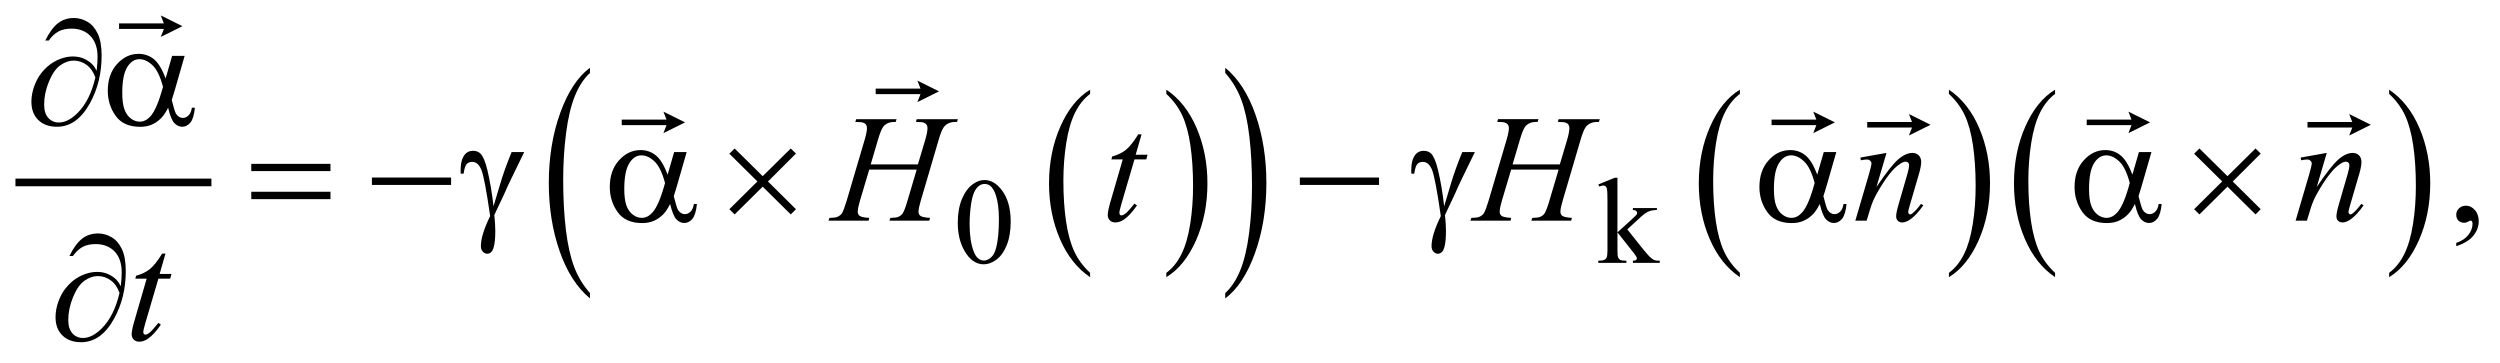 <?xml version="1.0" encoding="UTF-8"?>
<!DOCTYPE svg PUBLIC '-//W3C//DTD SVG 1.0//EN'
          'http://www.w3.org/TR/2001/REC-SVG-20010904/DTD/svg10.dtd'>
<svg stroke-dasharray="none" shape-rendering="auto" xmlns="http://www.w3.org/2000/svg" font-family="'Dialog'" text-rendering="auto" width="255" fill-opacity="1" color-interpolation="auto" color-rendering="auto" preserveAspectRatio="xMidYMid meet" font-size="12px" viewBox="0 0 255 37" fill="black" xmlns:xlink="http://www.w3.org/1999/xlink" stroke="black" image-rendering="auto" stroke-miterlimit="10" stroke-linecap="square" stroke-linejoin="miter" font-style="normal" stroke-width="1" height="37" stroke-dashoffset="0" font-weight="normal" stroke-opacity="1"
><!--Generated by the Batik Graphics2D SVG Generator--><defs id="genericDefs"
  /><g
  ><defs id="defs1"
    ><clipPath clipPathUnits="userSpaceOnUse" id="clipPath1"
      ><path d="M-1 -1 L160.425 -1 L160.425 22.148 L-1 22.148 L-1 -1 Z"
      /></clipPath
      ><clipPath clipPathUnits="userSpaceOnUse" id="clipPath2"
      ><path d="M-0 -0 L-0 21.149 L159.426 21.149 L159.426 -0 Z"
      /></clipPath
    ></defs
    ><g stroke-width="0.496" transform="scale(1.576,1.576) translate(1,1)"
    ><line y2="10.808" fill="none" x1="0.248" clip-path="url(#clipPath2)" x2="12.434" y1="10.808"
    /></g
    ><g stroke-width="0.496" transform="matrix(1.576,0,0,1.576,1.576,1.576)"
    ><path d="M69.553 16.659 L69.553 16.938 C68.715 16.375 68.062 15.546 67.595 14.455 C67.128 13.364 66.894 12.17 66.894 10.872 C66.894 9.522 67.14 8.293 67.631 7.184 C68.122 6.075 68.763 5.282 69.553 4.805 L69.553 5.078 C69.158 5.373 68.833 5.777 68.58 6.289 C68.326 6.801 68.137 7.451 68.011 8.239 C67.886 9.027 67.823 9.848 67.823 10.702 C67.823 11.67 67.881 12.545 67.996 13.326 C68.111 14.107 68.288 14.755 68.526 15.269 C68.764 15.783 69.106 16.246 69.553 16.659 Z" stroke="none" clip-path="url(#clipPath2)"
    /></g
    ><g stroke-width="0.496" transform="matrix(1.576,0,0,1.576,1.576,1.576)"
    ><path d="M74.486 5.078 L74.486 4.805 C75.324 5.365 75.977 6.191 76.445 7.282 C76.912 8.373 77.146 9.568 77.146 10.865 C77.146 12.215 76.9 13.445 76.409 14.556 C75.917 15.666 75.276 16.46 74.486 16.938 L74.486 16.659 C74.884 16.363 75.211 15.96 75.464 15.448 C75.718 14.935 75.907 14.287 76.03 13.502 C76.154 12.716 76.216 11.894 76.216 11.034 C76.216 10.071 76.159 9.198 76.045 8.414 C75.931 7.631 75.754 6.982 75.515 6.468 C75.276 5.954 74.933 5.491 74.486 5.078 Z" stroke="none" clip-path="url(#clipPath2)"
    /></g
    ><g stroke-width="0.496" transform="matrix(1.576,0,0,1.576,1.576,1.576)"
    ><path d="M37.182 17.968 L37.182 18.313 C36.343 17.619 35.689 16.6 35.221 15.257 C34.753 13.914 34.519 12.444 34.519 10.849 C34.519 9.189 34.765 7.676 35.257 6.312 C35.749 4.948 36.391 3.973 37.182 3.385 L37.182 3.721 C36.786 4.084 36.462 4.58 36.207 5.21 C35.953 5.84 35.763 6.64 35.638 7.608 C35.513 8.577 35.45 9.588 35.45 10.64 C35.45 11.83 35.508 12.906 35.624 13.867 C35.74 14.828 35.916 15.625 36.155 16.258 C36.392 16.891 36.734 17.461 37.182 17.968 Z" stroke="none" clip-path="url(#clipPath2)"
    /></g
    ><g stroke-width="0.496" transform="matrix(1.576,0,0,1.576,1.576,1.576)"
    ><path d="M78.299 3.721 L78.299 3.385 C79.138 4.073 79.792 5.09 80.26 6.432 C80.728 7.775 80.961 9.245 80.961 10.841 C80.961 12.501 80.715 14.015 80.223 15.381 C79.731 16.748 79.089 17.725 78.298 18.313 L78.298 17.968 C78.696 17.605 79.023 17.109 79.277 16.479 C79.531 15.849 79.72 15.05 79.844 14.084 C79.968 13.117 80.03 12.105 80.03 11.049 C80.03 9.863 79.973 8.789 79.859 7.825 C79.745 6.862 79.568 6.063 79.328 5.43 C79.088 4.797 78.746 4.228 78.299 3.721 Z" stroke="none" clip-path="url(#clipPath2)"
    /></g
    ><g stroke-width="0.496" transform="matrix(1.576,0,0,1.576,1.576,1.576)"
    ><path d="M111.607 16.659 L111.607 16.938 C110.769 16.375 110.116 15.546 109.648 14.455 C109.181 13.364 108.947 12.17 108.947 10.872 C108.947 9.522 109.193 8.293 109.684 7.184 C110.176 6.075 110.817 5.282 111.607 4.805 L111.607 5.078 C111.212 5.373 110.887 5.777 110.633 6.289 C110.38 6.801 110.19 7.451 110.065 8.239 C109.94 9.027 109.877 9.848 109.877 10.702 C109.877 11.67 109.935 12.545 110.05 13.326 C110.166 14.107 110.343 14.755 110.58 15.269 C110.819 15.783 111.161 16.246 111.607 16.659 Z" stroke="none" clip-path="url(#clipPath2)"
    /></g
    ><g stroke-width="0.496" transform="matrix(1.576,0,0,1.576,1.576,1.576)"
    ><path d="M125.135 5.078 L125.135 4.805 C125.974 5.365 126.626 6.191 127.094 7.282 C127.561 8.373 127.795 9.568 127.795 10.865 C127.795 12.215 127.549 13.445 127.058 14.556 C126.566 15.666 125.925 16.46 125.135 16.938 L125.135 16.659 C125.533 16.363 125.86 15.96 126.114 15.448 C126.367 14.935 126.556 14.287 126.679 13.502 C126.803 12.716 126.865 11.894 126.865 11.034 C126.865 10.071 126.808 9.198 126.694 8.414 C126.58 7.631 126.403 6.982 126.164 6.468 C125.924 5.954 125.581 5.491 125.135 5.078 Z" stroke="none" clip-path="url(#clipPath2)"
    /></g
    ><g stroke-width="0.496" transform="matrix(1.576,0,0,1.576,1.576,1.576)"
    ><path d="M132.006 16.659 L132.006 16.938 C131.168 16.375 130.515 15.546 130.047 14.455 C129.58 13.364 129.346 12.17 129.346 10.872 C129.346 9.522 129.592 8.293 130.083 7.184 C130.575 6.075 131.216 5.282 132.006 4.805 L132.006 5.078 C131.611 5.373 131.286 5.777 131.032 6.289 C130.779 6.801 130.589 7.451 130.464 8.239 C130.339 9.027 130.276 9.848 130.276 10.702 C130.276 11.67 130.334 12.545 130.449 13.326 C130.565 14.107 130.742 14.755 130.979 15.269 C131.218 15.783 131.56 16.246 132.006 16.659 Z" stroke="none" clip-path="url(#clipPath2)"
    /></g
    ><g stroke-width="0.496" transform="matrix(1.576,0,0,1.576,1.576,1.576)"
    ><path d="M153.627 5.078 L153.627 4.805 C154.466 5.365 155.118 6.191 155.586 7.282 C156.053 8.373 156.287 9.568 156.287 10.865 C156.287 12.215 156.041 13.445 155.55 14.556 C155.058 15.666 154.417 16.46 153.627 16.938 L153.627 16.659 C154.025 16.363 154.352 15.96 154.606 15.448 C154.859 14.935 155.048 14.287 155.171 13.502 C155.295 12.716 155.357 11.894 155.357 11.034 C155.357 10.071 155.3 9.198 155.186 8.414 C155.072 7.631 154.895 6.982 154.656 6.468 C154.416 5.954 154.073 5.491 153.627 5.078 Z" stroke="none" clip-path="url(#clipPath2)"
    /></g
    ><g stroke-width="0.496" transform="matrix(1.576,0,0,1.576,1.576,1.576)"
    ><path d="M60.988 13.418 C60.988 12.818 61.079 12.303 61.261 11.87 C61.443 11.437 61.685 11.115 61.988 10.903 C62.222 10.735 62.464 10.651 62.714 10.651 C63.12 10.651 63.485 10.856 63.808 11.267 C64.212 11.776 64.413 12.465 64.413 13.336 C64.413 13.945 64.325 14.464 64.147 14.89 C63.97 15.317 63.744 15.626 63.469 15.819 C63.194 16.012 62.929 16.107 62.674 16.107 C62.169 16.107 61.749 15.811 61.413 15.219 C61.13 14.722 60.988 14.121 60.988 13.418 ZM61.754 13.515 C61.754 14.239 61.844 14.829 62.024 15.286 C62.172 15.671 62.394 15.863 62.688 15.863 C62.829 15.863 62.975 15.8 63.126 15.675 C63.277 15.549 63.392 15.339 63.47 15.045 C63.59 14.601 63.65 13.974 63.65 13.165 C63.65 12.565 63.587 12.065 63.462 11.665 C63.368 11.368 63.247 11.157 63.099 11.033 C62.993 10.948 62.864 10.906 62.712 10.906 C62.535 10.906 62.378 10.984 62.24 11.142 C62.052 11.356 61.925 11.693 61.857 12.153 C61.788 12.614 61.754 13.068 61.754 13.515 Z" stroke="none" clip-path="url(#clipPath2)"
    /></g
    ><g stroke-width="0.496" transform="matrix(1.576,0,0,1.576,1.576,1.576)"
    ><path d="M103.682 10.504 L103.682 14.038 L104.592 13.213 C104.784 13.037 104.897 12.926 104.928 12.879 C104.949 12.849 104.959 12.817 104.959 12.786 C104.959 12.734 104.938 12.69 104.895 12.652 C104.852 12.615 104.781 12.593 104.682 12.589 L104.682 12.465 L106.236 12.465 L106.236 12.589 C106.023 12.594 105.845 12.626 105.703 12.686 C105.561 12.746 105.406 12.851 105.237 13.003 L104.319 13.845 L105.237 14.995 C105.492 15.313 105.664 15.515 105.752 15.599 C105.877 15.721 105.986 15.799 106.08 15.835 C106.145 15.861 106.259 15.874 106.42 15.874 L106.42 16.014 L104.683 16.014 L104.683 15.874 C104.782 15.872 104.849 15.856 104.884 15.829 C104.919 15.803 104.937 15.765 104.937 15.715 C104.937 15.656 104.884 15.561 104.781 15.429 L103.683 14.037 L103.683 15.215 C103.683 15.445 103.699 15.597 103.732 15.669 C103.764 15.741 103.81 15.793 103.871 15.824 C103.931 15.854 104.06 15.872 104.262 15.874 L104.262 16.014 L102.442 16.014 L102.442 15.874 C102.625 15.874 102.761 15.853 102.852 15.809 C102.907 15.781 102.949 15.737 102.977 15.677 C103.016 15.591 103.036 15.445 103.036 15.235 L103.036 12.004 C103.036 11.593 103.027 11.342 103.009 11.25 C102.991 11.158 102.961 11.095 102.919 11.06 C102.877 11.026 102.822 11.008 102.755 11.008 C102.7 11.008 102.618 11.029 102.509 11.073 L102.443 10.937 L103.506 10.503 L103.682 10.503 Z" stroke="none" clip-path="url(#clipPath2)"
    /></g
    ><g stroke-width="0.496" transform="matrix(1.576,0,0,1.576,1.576,1.576)"
    ><path d="M157.971 14.933 L157.971 14.719 C158.306 14.61 158.566 14.439 158.749 14.208 C158.934 13.977 159.025 13.732 159.025 13.474 C159.025 13.413 159.01 13.362 158.981 13.32 C158.958 13.291 158.935 13.276 158.913 13.276 C158.877 13.276 158.799 13.308 158.679 13.373 C158.62 13.402 158.558 13.417 158.493 13.417 C158.334 13.417 158.207 13.37 158.112 13.276 C158.017 13.182 157.97 13.053 157.97 12.888 C157.97 12.73 158.031 12.594 158.153 12.481 C158.275 12.369 158.424 12.312 158.6 12.312 C158.815 12.312 159.006 12.405 159.173 12.59 C159.341 12.776 159.425 13.022 159.425 13.329 C159.425 13.661 159.308 13.971 159.075 14.257 C158.844 14.542 158.475 14.768 157.971 14.933 Z" stroke="none" clip-path="url(#clipPath2)"
    /></g
    ><g stroke-width="0.496" transform="matrix(1.576,0,0,1.576,1.576,1.576)"
    ><path d="M55.352 9.642 L58.408 9.642 L58.891 8.02 C58.982 7.703 59.028 7.458 59.028 7.283 C59.028 7.2 59.007 7.127 58.967 7.068 C58.927 7.009 58.863 6.964 58.779 6.935 C58.695 6.906 58.529 6.892 58.281 6.892 L58.33 6.713 L60.996 6.713 L60.937 6.892 C60.712 6.889 60.544 6.912 60.434 6.96 C60.278 7.028 60.162 7.115 60.087 7.222 C59.98 7.373 59.87 7.64 59.76 8.021 L58.593 11.989 C58.495 12.318 58.447 12.553 58.447 12.696 C58.447 12.818 58.49 12.912 58.576 12.974 C58.662 13.037 58.868 13.079 59.194 13.102 L59.14 13.282 L56.562 13.282 L56.63 13.102 C56.884 13.096 57.053 13.074 57.138 13.035 C57.268 12.976 57.363 12.902 57.421 12.812 C57.505 12.686 57.609 12.412 57.734 11.989 L58.329 9.978 L55.258 9.978 L54.657 11.989 C54.563 12.311 54.515 12.548 54.515 12.696 C54.515 12.818 54.557 12.912 54.642 12.974 C54.727 13.037 54.932 13.079 55.257 13.102 L55.218 13.282 L52.621 13.282 L52.684 13.102 C52.941 13.096 53.112 13.074 53.197 13.035 C53.327 12.976 53.423 12.902 53.485 12.812 C53.569 12.679 53.673 12.405 53.798 11.989 L54.969 8.021 C55.064 7.698 55.111 7.452 55.111 7.284 C55.111 7.201 55.091 7.128 55.05 7.069 C55.009 7.009 54.946 6.965 54.86 6.936 C54.774 6.907 54.606 6.893 54.355 6.893 L54.414 6.714 L57.026 6.714 L56.972 6.893 C56.754 6.89 56.593 6.913 56.489 6.961 C56.336 7.025 56.224 7.111 56.152 7.218 C56.054 7.36 55.947 7.628 55.83 8.022 L55.352 9.642 Z" stroke="none" clip-path="url(#clipPath2)"
    /></g
    ><g stroke-width="0.496" transform="matrix(1.576,0,0,1.576,1.576,1.576)"
    ><path d="M72.883 7.695 L72.502 9.013 L73.269 9.013 L73.186 9.318 L72.424 9.318 L71.585 12.176 C71.494 12.483 71.448 12.682 71.448 12.772 C71.448 12.827 71.461 12.869 71.487 12.898 C71.513 12.927 71.544 12.942 71.58 12.942 C71.661 12.942 71.768 12.885 71.902 12.772 C71.98 12.708 72.154 12.509 72.424 12.176 L72.585 12.297 C72.286 12.73 72.002 13.035 71.736 13.213 C71.553 13.335 71.37 13.397 71.184 13.397 C71.04 13.397 70.923 13.353 70.832 13.264 C70.741 13.175 70.695 13.061 70.695 12.922 C70.695 12.747 70.747 12.481 70.851 12.122 L71.666 9.317 L70.93 9.317 L70.979 9.128 C71.337 9.032 71.635 8.887 71.873 8.695 C72.11 8.503 72.375 8.169 72.668 7.695 L72.883 7.695 Z" stroke="none" clip-path="url(#clipPath2)"
    /></g
    ><g stroke-width="0.496" transform="matrix(1.576,0,0,1.576,1.576,1.576)"
    ><path d="M96.896 9.642 L99.952 9.642 L100.435 8.02 C100.526 7.703 100.572 7.458 100.572 7.283 C100.572 7.2 100.551 7.127 100.511 7.068 C100.47 7.008 100.407 6.964 100.323 6.935 C100.238 6.906 100.072 6.892 99.825 6.892 L99.874 6.713 L102.54 6.713 L102.481 6.892 C102.256 6.889 102.088 6.912 101.978 6.96 C101.822 7.028 101.707 7.115 101.631 7.222 C101.524 7.373 101.414 7.64 101.304 8.021 L100.137 11.989 C100.039 12.318 99.991 12.553 99.991 12.696 C99.991 12.818 100.034 12.912 100.121 12.974 C100.207 13.037 100.413 13.079 100.738 13.102 L100.684 13.282 L98.106 13.282 L98.174 13.102 C98.428 13.096 98.598 13.074 98.682 13.035 C98.813 12.976 98.907 12.902 98.965 12.812 C99.05 12.686 99.154 12.412 99.278 11.989 L99.874 9.978 L96.804 9.978 L96.203 11.989 C96.108 12.311 96.061 12.548 96.061 12.696 C96.061 12.818 96.103 12.912 96.188 12.974 C96.272 13.037 96.477 13.079 96.803 13.102 L96.764 13.282 L94.166 13.282 L94.229 13.102 C94.486 13.096 94.657 13.074 94.742 13.035 C94.872 12.976 94.969 12.902 95.03 12.812 C95.115 12.679 95.218 12.405 95.343 11.989 L96.515 8.021 C96.609 7.698 96.657 7.452 96.657 7.284 C96.657 7.201 96.636 7.128 96.595 7.069 C96.554 7.01 96.491 6.965 96.405 6.936 C96.319 6.905 96.15 6.891 95.9 6.891 L95.959 6.712 L98.57 6.712 L98.516 6.891 C98.298 6.888 98.137 6.911 98.033 6.959 C97.881 7.023 97.768 7.109 97.696 7.216 C97.599 7.358 97.492 7.626 97.375 8.02 L96.896 9.642 Z" stroke="none" clip-path="url(#clipPath2)"
    /></g
    ><g stroke-width="0.496" transform="matrix(1.576,0,0,1.576,1.576,1.576)"
    ><path d="M121.096 8.896 L120.447 11.101 C121.055 10.2 121.521 9.607 121.845 9.323 C122.169 9.039 122.481 8.897 122.78 8.897 C122.943 8.897 123.077 8.95 123.183 9.057 C123.288 9.164 123.341 9.303 123.341 9.474 C123.341 9.668 123.294 9.926 123.199 10.249 L122.603 12.288 C122.535 12.524 122.5 12.668 122.5 12.72 C122.5 12.765 122.514 12.803 122.539 12.833 C122.565 12.864 122.593 12.879 122.622 12.879 C122.661 12.879 122.709 12.858 122.764 12.816 C122.937 12.68 123.125 12.473 123.33 12.196 L123.481 12.288 C123.178 12.718 122.892 13.024 122.622 13.209 C122.434 13.335 122.265 13.397 122.115 13.397 C121.994 13.397 121.898 13.361 121.827 13.288 C121.755 13.216 121.72 13.118 121.72 12.995 C121.72 12.841 121.775 12.574 121.886 12.196 L122.451 10.249 C122.523 10.007 122.558 9.817 122.558 9.682 C122.558 9.618 122.537 9.565 122.495 9.525 C122.453 9.485 122.401 9.464 122.339 9.464 C122.248 9.464 122.14 9.502 122.013 9.58 C121.772 9.726 121.521 9.965 121.261 10.3 C121 10.634 120.725 11.061 120.436 11.581 C120.283 11.855 120.156 12.156 120.055 12.481 L119.811 13.281 L119.079 13.281 L119.968 10.249 C120.072 9.884 120.124 9.664 120.124 9.59 C120.124 9.52 120.096 9.457 120.038 9.403 C119.981 9.349 119.91 9.323 119.826 9.323 C119.787 9.323 119.719 9.33 119.621 9.343 L119.435 9.372 L119.406 9.197 L121.096 8.896 Z" stroke="none" clip-path="url(#clipPath2)"
    /></g
    ><g stroke-width="0.496" transform="matrix(1.576,0,0,1.576,1.576,1.576)"
    ><path d="M149.591 8.896 L148.942 11.101 C149.55 10.2 150.016 9.607 150.34 9.323 C150.664 9.039 150.976 8.897 151.275 8.897 C151.438 8.897 151.572 8.95 151.678 9.057 C151.783 9.164 151.836 9.303 151.836 9.474 C151.836 9.668 151.789 9.926 151.694 10.249 L151.098 12.288 C151.03 12.524 150.995 12.668 150.995 12.72 C150.995 12.765 151.009 12.803 151.034 12.833 C151.06 12.864 151.088 12.879 151.117 12.879 C151.156 12.879 151.204 12.858 151.259 12.816 C151.432 12.68 151.62 12.473 151.825 12.196 L151.976 12.288 C151.673 12.718 151.387 13.024 151.117 13.209 C150.929 13.335 150.76 13.397 150.61 13.397 C150.489 13.397 150.393 13.361 150.322 13.288 C150.25 13.216 150.215 13.118 150.215 12.995 C150.215 12.841 150.27 12.574 150.381 12.196 L150.946 10.249 C151.018 10.007 151.053 9.817 151.053 9.682 C151.053 9.618 151.032 9.565 150.99 9.525 C150.948 9.485 150.896 9.464 150.834 9.464 C150.743 9.464 150.635 9.502 150.508 9.58 C150.267 9.726 150.016 9.965 149.756 10.3 C149.495 10.634 149.22 11.061 148.931 11.581 C148.778 11.855 148.651 12.156 148.55 12.481 L148.306 13.281 L147.574 13.281 L148.463 10.249 C148.567 9.884 148.619 9.664 148.619 9.59 C148.619 9.52 148.591 9.457 148.533 9.403 C148.476 9.349 148.405 9.323 148.321 9.323 C148.282 9.323 148.214 9.33 148.116 9.343 L147.93 9.372 L147.901 9.197 L149.591 8.896 Z" stroke="none" clip-path="url(#clipPath2)"
    /></g
    ><g stroke-width="0.496" transform="matrix(1.576,0,0,1.576,1.576,1.576)"
    ><path d="M9.71 15.413 L9.33 16.731 L10.097 16.731 L10.014 17.036 L9.251 17.036 L8.412 19.894 C8.321 20.201 8.275 20.4 8.275 20.49 C8.275 20.545 8.288 20.587 8.314 20.616 C8.34 20.645 8.371 20.66 8.407 20.66 C8.488 20.66 8.595 20.603 8.729 20.49 C8.807 20.426 8.981 20.227 9.251 19.894 L9.412 20.015 C9.113 20.448 8.829 20.753 8.563 20.931 C8.38 21.053 8.197 21.115 8.011 21.115 C7.867 21.115 7.75 21.071 7.659 20.982 C7.568 20.893 7.522 20.779 7.522 20.64 C7.522 20.465 7.574 20.199 7.678 19.84 L8.493 17.035 L7.758 17.035 L7.807 16.847 C8.165 16.75 8.463 16.606 8.701 16.413 C8.938 16.221 9.203 15.888 9.496 15.412 L9.71 15.412 Z" stroke="none" clip-path="url(#clipPath2)"
    /></g
    ><g stroke-width="0.496" transform="matrix(1.576,0,0,1.576,1.576,1.576)"
    ><path d="M5.255 3.58 C5.294 3.215 5.314 2.916 5.314 2.684 C5.314 2.102 5.16 1.652 4.853 1.332 C4.546 1.012 4.136 0.853 3.625 0.853 C3.28 0.853 2.994 0.917 2.766 1.047 C2.538 1.176 2.335 1.368 2.156 1.623 L1.931 1.623 C2.181 1.113 2.452 0.742 2.741 0.511 C3.031 0.281 3.381 0.165 3.791 0.165 C4.084 0.165 4.37 0.244 4.648 0.402 C4.926 0.56 5.15 0.816 5.321 1.168 C5.492 1.52 5.577 1.998 5.577 2.602 C5.577 3.742 5.326 4.766 4.825 5.673 C4.265 6.694 3.552 7.204 2.686 7.204 C2.179 7.204 1.776 7.058 1.478 6.768 C1.181 6.477 1.032 6.082 1.032 5.581 C1.032 5.248 1.095 4.909 1.222 4.561 C1.349 4.213 1.515 3.916 1.722 3.669 C1.93 3.423 2.145 3.228 2.367 3.084 C2.59 2.94 2.816 2.833 3.046 2.762 C3.275 2.69 3.501 2.655 3.722 2.655 C3.992 2.655 4.235 2.705 4.45 2.805 C4.665 2.905 4.843 3.03 4.987 3.178 C5.075 3.269 5.164 3.403 5.255 3.58 ZM5.172 4.011 C5.045 3.653 4.855 3.382 4.604 3.198 C4.352 3.014 4.074 2.922 3.771 2.922 C3.478 2.922 3.189 3.023 2.904 3.225 C2.62 3.426 2.374 3.778 2.167 4.28 C1.96 4.782 1.857 5.279 1.857 5.77 C1.857 6.145 1.946 6.431 2.126 6.63 C2.305 6.829 2.533 6.928 2.809 6.928 C3.209 6.928 3.618 6.718 4.035 6.298 C4.565 5.762 4.944 5 5.172 4.011 Z" stroke="none" clip-path="url(#clipPath2)"
    /></g
    ><g stroke-width="0.496" transform="matrix(1.576,0,0,1.576,1.576,1.576)"
    ><path d="M10.14 2.616 L10.95 2.616 L10.316 4.82 C10.274 4.959 10.207 5.177 10.116 5.474 C10.24 5.971 10.332 6.268 10.394 6.365 C10.511 6.543 10.659 6.632 10.838 6.632 C10.968 6.632 11.089 6.579 11.199 6.472 C11.31 6.366 11.383 6.2 11.419 5.973 L11.614 5.973 C11.569 6.438 11.47 6.759 11.319 6.937 C11.168 7.115 10.993 7.204 10.794 7.204 C10.608 7.204 10.44 7.126 10.289 6.971 C10.138 6.816 10.001 6.484 9.881 5.973 C9.737 6.254 9.598 6.467 9.461 6.612 C9.269 6.812 9.061 6.962 8.836 7.06 C8.611 7.158 8.356 7.208 8.07 7.208 C7.351 7.208 6.822 6.971 6.484 6.496 C6.145 6.022 5.976 5.481 5.976 4.874 C5.976 4.164 6.174 3.588 6.572 3.147 C6.969 2.706 7.434 2.485 7.968 2.485 C8.339 2.485 8.666 2.597 8.949 2.822 C9.232 3.047 9.489 3.464 9.72 4.074 L10.14 2.616 ZM9.549 4.617 C9.373 3.951 9.147 3.487 8.87 3.224 C8.594 2.961 8.313 2.83 8.026 2.83 C7.707 2.83 7.442 3.003 7.23 3.351 C7.019 3.698 6.913 4.251 6.913 5.01 C6.913 5.459 6.958 5.812 7.05 6.069 C7.141 6.326 7.279 6.525 7.462 6.665 C7.646 6.804 7.84 6.875 8.045 6.875 C8.295 6.875 8.525 6.76 8.733 6.531 C9.017 6.221 9.289 5.583 9.549 4.617 Z" stroke="none" clip-path="url(#clipPath2)"
    /></g
    ><g stroke-width="0.496" transform="matrix(1.576,0,0,1.576,1.576,1.576)"
    ><path d="M15.263 9.604 L20.389 9.604 L20.389 10.074 L15.263 10.074 L15.263 9.604 ZM15.263 11.41 L20.389 11.41 L20.389 11.889 L15.263 11.889 L15.263 11.41 Z" stroke="none" clip-path="url(#clipPath2)"
    /></g
    ><g stroke-width="0.496" transform="matrix(1.576,0,0,1.576,1.576,1.576)"
    ><path d="M23.07 10.49 L28.196 10.49 L28.196 10.969 L23.07 10.969 L23.07 10.49 Z" stroke="none" clip-path="url(#clipPath2)"
    /></g
    ><g stroke-width="0.496" transform="matrix(1.576,0,0,1.576,1.576,1.576)"
    ><path d="M32.112 8.843 L32.927 8.843 C32.875 8.959 32.606 9.511 32.121 10.5 C31.919 10.913 31.774 11.227 31.686 11.439 C31.647 11.526 31.603 11.622 31.554 11.725 L30.992 12.916 C31.015 13.123 31.031 13.313 31.041 13.487 C31.051 13.662 31.056 13.82 31.056 13.962 C31.056 14.401 31.024 14.74 30.958 14.98 C30.913 15.148 30.853 15.263 30.777 15.327 C30.702 15.39 30.621 15.422 30.533 15.422 C30.426 15.422 30.331 15.376 30.248 15.286 C30.165 15.195 30.123 15.079 30.123 14.937 C30.123 14.688 30.173 14.401 30.274 14.077 C30.375 13.753 30.524 13.389 30.723 12.984 C30.486 11.331 30.296 10.333 30.155 9.991 C30.013 9.648 29.817 9.477 29.567 9.477 C29.414 9.477 29.294 9.523 29.206 9.616 C29.118 9.708 29.051 9.915 29.006 10.238 L28.816 10.238 C28.813 10.141 28.811 10.068 28.811 10.019 C28.811 9.574 28.899 9.238 29.075 9.012 C29.208 8.844 29.388 8.76 29.612 8.76 C29.807 8.76 29.966 8.819 30.091 8.934 C30.26 9.099 30.411 9.457 30.545 10.01 C30.714 10.727 30.846 11.506 30.941 12.35 L31.371 10.911 C31.562 10.266 31.809 9.576 32.112 8.843 Z" stroke="none" clip-path="url(#clipPath2)"
    /></g
    ><g stroke-width="0.496" transform="matrix(1.576,0,0,1.576,1.576,1.576)"
    ><path d="M42.631 8.843 L43.441 8.843 L42.807 11.047 C42.765 11.186 42.698 11.404 42.607 11.701 C42.731 12.198 42.823 12.495 42.885 12.593 C43.002 12.771 43.15 12.859 43.329 12.859 C43.459 12.859 43.58 12.806 43.69 12.7 C43.801 12.594 43.874 12.427 43.91 12.201 L44.105 12.201 C44.06 12.666 43.961 12.987 43.81 13.165 C43.659 13.343 43.484 13.432 43.285 13.432 C43.099 13.432 42.931 13.354 42.78 13.2 C42.629 13.045 42.492 12.712 42.372 12.202 C42.228 12.482 42.089 12.696 41.952 12.842 C41.76 13.042 41.552 13.192 41.327 13.289 C41.102 13.388 40.847 13.437 40.56 13.437 C39.841 13.437 39.312 13.2 38.974 12.725 C38.635 12.249 38.466 11.709 38.466 11.102 C38.466 10.391 38.664 9.815 39.062 9.375 C39.459 8.934 39.924 8.713 40.458 8.713 C40.829 8.713 41.156 8.825 41.439 9.05 C41.722 9.275 41.979 9.692 42.21 10.302 L42.631 8.843 ZM42.041 10.844 C41.865 10.179 41.639 9.714 41.362 9.45 C41.085 9.187 40.804 9.055 40.517 9.055 C40.198 9.055 39.933 9.229 39.721 9.576 C39.51 9.923 39.404 10.476 39.404 11.235 C39.404 11.683 39.449 12.037 39.541 12.294 C39.632 12.55 39.77 12.749 39.953 12.89 C40.137 13.031 40.331 13.1 40.536 13.1 C40.786 13.1 41.016 12.986 41.224 12.756 C41.508 12.447 41.78 11.81 42.041 10.844 Z" stroke="none" clip-path="url(#clipPath2)"
    /></g
    ><g stroke-width="0.496" transform="matrix(1.576,0,0,1.576,1.576,1.576)"
    ><path d="M46.546 8.61 L48.362 10.402 L50.178 8.61 L50.514 8.94 L48.703 10.747 L50.514 12.539 L50.178 12.878 L48.362 11.081 L46.546 12.878 L46.204 12.539 L48.02 10.742 L46.204 8.949 L46.546 8.61 Z" stroke="none" clip-path="url(#clipPath2)"
    /></g
    ><g stroke-width="0.496" transform="matrix(1.576,0,0,1.576,1.576,1.576)"
    ><path d="M83.127 10.49 L88.253 10.49 L88.253 10.969 L83.127 10.969 L83.127 10.49 Z" stroke="none" clip-path="url(#clipPath2)"
    /></g
    ><g stroke-width="0.496" transform="matrix(1.576,0,0,1.576,1.576,1.576)"
    ><path d="M93.639 8.843 L94.454 8.843 C94.402 8.959 94.134 9.511 93.648 10.5 C93.447 10.913 93.302 11.227 93.214 11.439 C93.175 11.526 93.131 11.622 93.082 11.725 L92.52 12.916 C92.542 13.123 92.559 13.313 92.569 13.487 C92.579 13.662 92.584 13.82 92.584 13.962 C92.584 14.401 92.551 14.74 92.486 14.98 C92.44 15.148 92.38 15.263 92.305 15.327 C92.23 15.39 92.149 15.422 92.061 15.422 C91.954 15.422 91.858 15.376 91.775 15.286 C91.692 15.195 91.651 15.079 91.651 14.937 C91.651 14.688 91.701 14.401 91.802 14.077 C91.903 13.753 92.052 13.389 92.251 12.984 C92.013 11.331 91.823 10.333 91.682 9.991 C91.54 9.648 91.344 9.477 91.094 9.477 C90.941 9.477 90.821 9.523 90.733 9.616 C90.645 9.708 90.579 9.915 90.533 10.238 L90.343 10.238 C90.34 10.141 90.338 10.068 90.338 10.019 C90.338 9.574 90.426 9.238 90.602 9.012 C90.736 8.844 90.915 8.76 91.139 8.76 C91.334 8.76 91.493 8.819 91.618 8.934 C91.787 9.099 91.938 9.457 92.072 10.01 C92.241 10.727 92.373 11.506 92.468 12.35 L92.898 10.911 C93.089 10.266 93.337 9.576 93.639 8.843 Z" stroke="none" clip-path="url(#clipPath2)"
    /></g
    ><g stroke-width="0.496" transform="matrix(1.576,0,0,1.576,1.576,1.576)"
    ><path d="M117.036 8.843 L117.847 8.843 L117.212 11.047 C117.17 11.186 117.104 11.404 117.012 11.701 C117.136 12.198 117.229 12.495 117.29 12.593 C117.407 12.771 117.556 12.859 117.734 12.859 C117.864 12.859 117.985 12.806 118.095 12.7 C118.205 12.594 118.279 12.427 118.315 12.201 L118.51 12.201 C118.464 12.666 118.366 12.987 118.215 13.165 C118.064 13.343 117.888 13.432 117.69 13.432 C117.504 13.432 117.336 13.354 117.185 13.2 C117.034 13.045 116.898 12.712 116.777 12.202 C116.634 12.482 116.494 12.696 116.357 12.842 C116.166 13.042 115.957 13.192 115.732 13.289 C115.508 13.388 115.253 13.437 114.966 13.437 C114.246 13.437 113.717 13.2 113.379 12.725 C113.04 12.249 112.871 11.709 112.871 11.102 C112.871 10.391 113.069 9.815 113.467 9.375 C113.863 8.934 114.329 8.713 114.863 8.713 C115.234 8.713 115.561 8.825 115.843 9.05 C116.126 9.275 116.384 9.692 116.614 10.302 L117.036 8.843 ZM116.445 10.844 C116.269 10.179 116.044 9.714 115.766 9.45 C115.49 9.187 115.208 9.055 114.922 9.055 C114.603 9.055 114.337 9.229 114.126 9.576 C113.914 9.923 113.809 10.476 113.809 11.235 C113.809 11.683 113.854 12.037 113.946 12.294 C114.037 12.55 114.175 12.749 114.358 12.89 C114.541 13.031 114.737 13.1 114.942 13.1 C115.192 13.1 115.421 12.986 115.63 12.756 C115.913 12.447 116.186 11.81 116.445 10.844 Z" stroke="none" clip-path="url(#clipPath2)"
    /></g
    ><g stroke-width="0.496" transform="matrix(1.576,0,0,1.576,1.576,1.576)"
    ><path d="M137.432 8.843 L138.243 8.843 L137.608 11.047 C137.566 11.186 137.5 11.404 137.408 11.701 C137.532 12.198 137.625 12.495 137.686 12.593 C137.803 12.771 137.952 12.859 138.13 12.859 C138.26 12.859 138.381 12.806 138.491 12.7 C138.601 12.594 138.675 12.427 138.711 12.201 L138.906 12.201 C138.86 12.666 138.762 12.987 138.611 13.165 C138.46 13.343 138.284 13.432 138.086 13.432 C137.9 13.432 137.732 13.354 137.581 13.2 C137.43 13.045 137.294 12.712 137.173 12.202 C137.03 12.482 136.89 12.696 136.753 12.842 C136.562 13.042 136.353 13.192 136.128 13.289 C135.904 13.388 135.649 13.437 135.362 13.437 C134.642 13.437 134.113 13.2 133.775 12.725 C133.436 12.249 133.267 11.709 133.267 11.102 C133.267 10.391 133.465 9.815 133.863 9.375 C134.259 8.934 134.725 8.713 135.259 8.713 C135.63 8.713 135.957 8.825 136.239 9.05 C136.522 9.275 136.78 9.692 137.01 10.302 L137.432 8.843 ZM136.841 10.844 C136.665 10.179 136.44 9.714 136.162 9.45 C135.886 9.187 135.604 9.055 135.318 9.055 C134.999 9.055 134.733 9.229 134.522 9.576 C134.31 9.923 134.205 10.476 134.205 11.235 C134.205 11.683 134.25 12.037 134.342 12.294 C134.433 12.55 134.571 12.749 134.754 12.89 C134.937 13.031 135.133 13.1 135.338 13.1 C135.588 13.1 135.817 12.986 136.026 12.756 C136.309 12.447 136.581 11.81 136.841 10.844 Z" stroke="none" clip-path="url(#clipPath2)"
    /></g
    ><g stroke-width="0.496" transform="matrix(1.576,0,0,1.576,1.576,1.576)"
    ><path d="M141.348 8.61 L143.164 10.402 L144.979 8.61 L145.316 8.94 L143.505 10.747 L145.316 12.539 L144.979 12.878 L143.164 11.081 L141.348 12.878 L141.006 12.539 L142.822 10.742 L141.006 8.949 L141.348 8.61 Z" stroke="none" clip-path="url(#clipPath2)"
    /></g
    ><g stroke-width="0.496" transform="matrix(1.576,0,0,1.576,1.576,1.576)"
    ><path d="M6.818 17.525 C6.857 17.161 6.877 16.862 6.877 16.629 C6.877 16.047 6.723 15.597 6.416 15.276 C6.108 14.957 5.699 14.797 5.188 14.797 C4.843 14.797 4.557 14.862 4.329 14.991 C4.101 15.12 3.898 15.312 3.719 15.567 L3.493 15.567 C3.743 15.057 4.014 14.686 4.303 14.456 C4.593 14.225 4.943 14.109 5.353 14.109 C5.646 14.109 5.932 14.188 6.21 14.346 C6.488 14.504 6.713 14.759 6.884 15.112 C7.055 15.464 7.14 15.942 7.14 16.546 C7.14 17.687 6.889 18.71 6.388 19.617 C5.828 20.638 5.115 21.148 4.249 21.148 C3.742 21.148 3.339 21.002 3.041 20.711 C2.743 20.421 2.594 20.025 2.594 19.524 C2.594 19.191 2.657 18.851 2.784 18.504 C2.911 18.156 3.077 17.859 3.284 17.612 C3.491 17.365 3.705 17.17 3.928 17.026 C4.151 16.882 4.377 16.775 4.607 16.704 C4.837 16.633 5.062 16.598 5.283 16.598 C5.553 16.598 5.796 16.648 6.011 16.748 C6.226 16.848 6.405 16.972 6.548 17.12 C6.637 17.214 6.727 17.348 6.818 17.525 ZM6.735 17.957 C6.608 17.599 6.418 17.327 6.166 17.143 C5.914 16.959 5.636 16.868 5.333 16.868 C5.04 16.868 4.751 16.969 4.466 17.171 C4.181 17.372 3.936 17.725 3.729 18.227 C3.522 18.729 3.419 19.226 3.419 19.716 C3.419 20.091 3.508 20.378 3.688 20.576 C3.867 20.774 4.095 20.874 4.371 20.874 C4.771 20.874 5.18 20.664 5.597 20.244 C6.127 19.707 6.507 18.945 6.735 17.957 Z" stroke="none" clip-path="url(#clipPath2)"
    /></g
    ><g stroke-width="0.496" transform="matrix(1.576,0,0,1.576,1.576,1.576)"
    ><path d="M9.407 1.389 L9.607 0.873 L6.707 0.873 L6.707 0.516 L9.606 0.516 L9.407 0 L10.807 0.694 L9.407 1.389 Z" stroke="none" clip-path="url(#clipPath2)"
    /></g
    ><g stroke-width="0.496" transform="matrix(1.576,0,0,1.576,1.576,1.576)"
    ><path d="M58.375 5.607 L58.575 5.091 L55.676 5.091 L55.676 4.734 L58.575 4.734 L58.375 4.218 L59.775 4.912 L58.375 5.607 Z" stroke="none" clip-path="url(#clipPath2)"
    /></g
    ><g stroke-width="0.496" transform="matrix(1.576,0,0,1.576,1.576,1.576)"
    ><path d="M41.938 7.615 L42.138 7.099 L39.239 7.099 L39.239 6.742 L42.138 6.742 L41.938 6.226 L43.338 6.92 L41.938 7.615 Z" stroke="none" clip-path="url(#clipPath2)"
    /></g
    ><g stroke-width="0.496" transform="matrix(1.576,0,0,1.576,1.576,1.576)"
    ><path d="M116.356 7.615 L116.556 7.099 L113.657 7.099 L113.657 6.742 L116.556 6.742 L116.356 6.226 L117.756 6.92 L116.356 7.615 Z" stroke="none" clip-path="url(#clipPath2)"
    /></g
    ><g stroke-width="0.496" transform="matrix(1.576,0,0,1.576,1.576,1.576)"
    ><path d="M136.753 7.615 L136.953 7.099 L134.054 7.099 L134.054 6.742 L136.953 6.742 L136.753 6.226 L138.153 6.92 L136.753 7.615 Z" stroke="none" clip-path="url(#clipPath2)"
    /></g
    ><g stroke-width="0.496" transform="matrix(1.576,0,0,1.576,1.576,1.576)"
    ><path d="M122.547 7.771 L122.747 7.255 L119.848 7.255 L119.848 6.898 L122.747 6.898 L122.547 6.382 L123.947 7.076 L122.547 7.771 Z" stroke="none" clip-path="url(#clipPath2)"
    /></g
    ><g stroke-width="0.496" transform="matrix(1.576,0,0,1.576,1.576,1.576)"
    ><path d="M151.042 7.771 L151.242 7.255 L148.343 7.255 L148.343 6.898 L151.242 6.898 L151.042 6.382 L152.442 7.076 L151.042 7.771 Z" stroke="none" clip-path="url(#clipPath2)"
    /></g
  ></g
></svg
>
